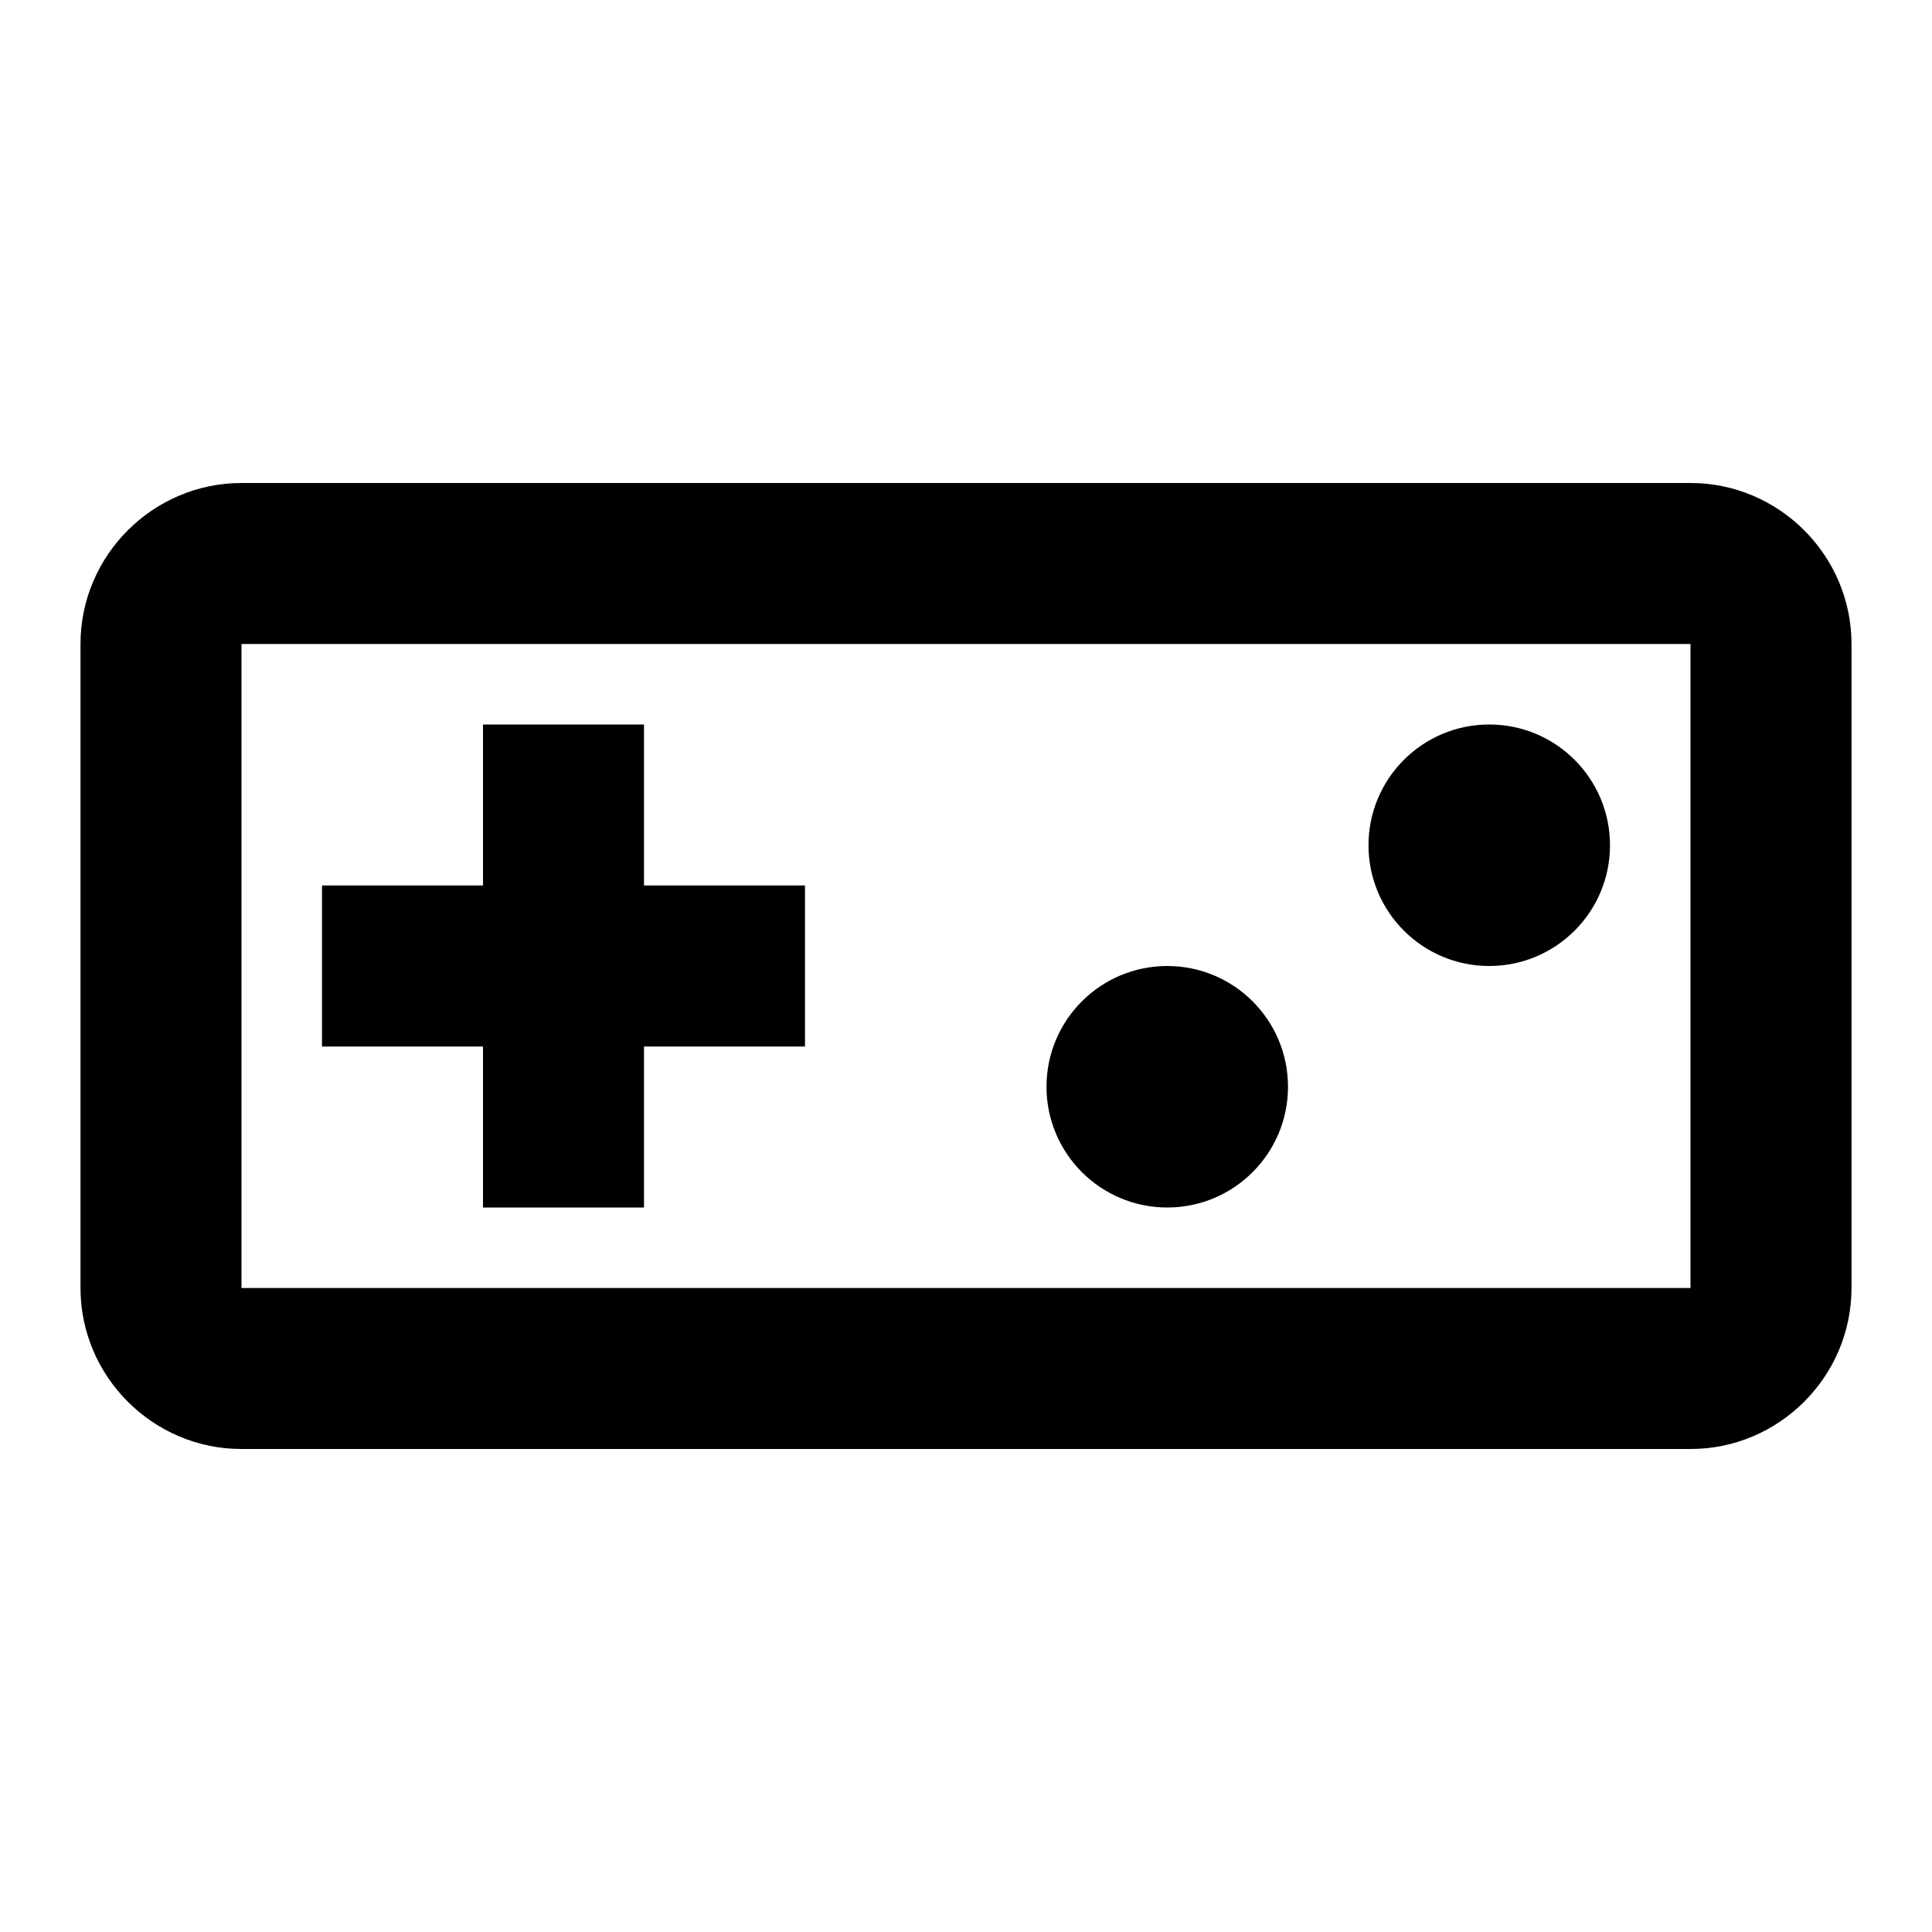 <svg width="96" height="96" viewBox="0 0 96 96" fill="none" xmlns="http://www.w3.org/2000/svg">
<g clip-path="url(#clip0_1047_4710)">
<path d="M84 24H12C7.6 24 4 27.6 4 32V64C4 68.4 7.6 72 12 72H84C88.4 72 92 68.4 92 64V32C92 27.6 88.4 24 84 24ZM84 64H12V32H84V64ZM24 60H32V52H40V44H32V36H24V44H16V52H24V60Z" fill="black"/>
<path d="M58 60C61.314 60 64 57.314 64 54C64 50.686 61.314 48 58 48C54.686 48 52 50.686 52 54C52 57.314 54.686 60 58 60Z" fill="black"/>
<path d="M74 48C77.314 48 80 45.314 80 42C80 38.686 77.314 36 74 36C70.686 36 68 38.686 68 42C68 45.314 70.686 48 74 48Z" fill="black"/>
</g>
<defs>
<clipPath id="clip0_1047_4710">
<rect width="96" height="96" fill="white"/>
</clipPath>
</defs>
</svg>
